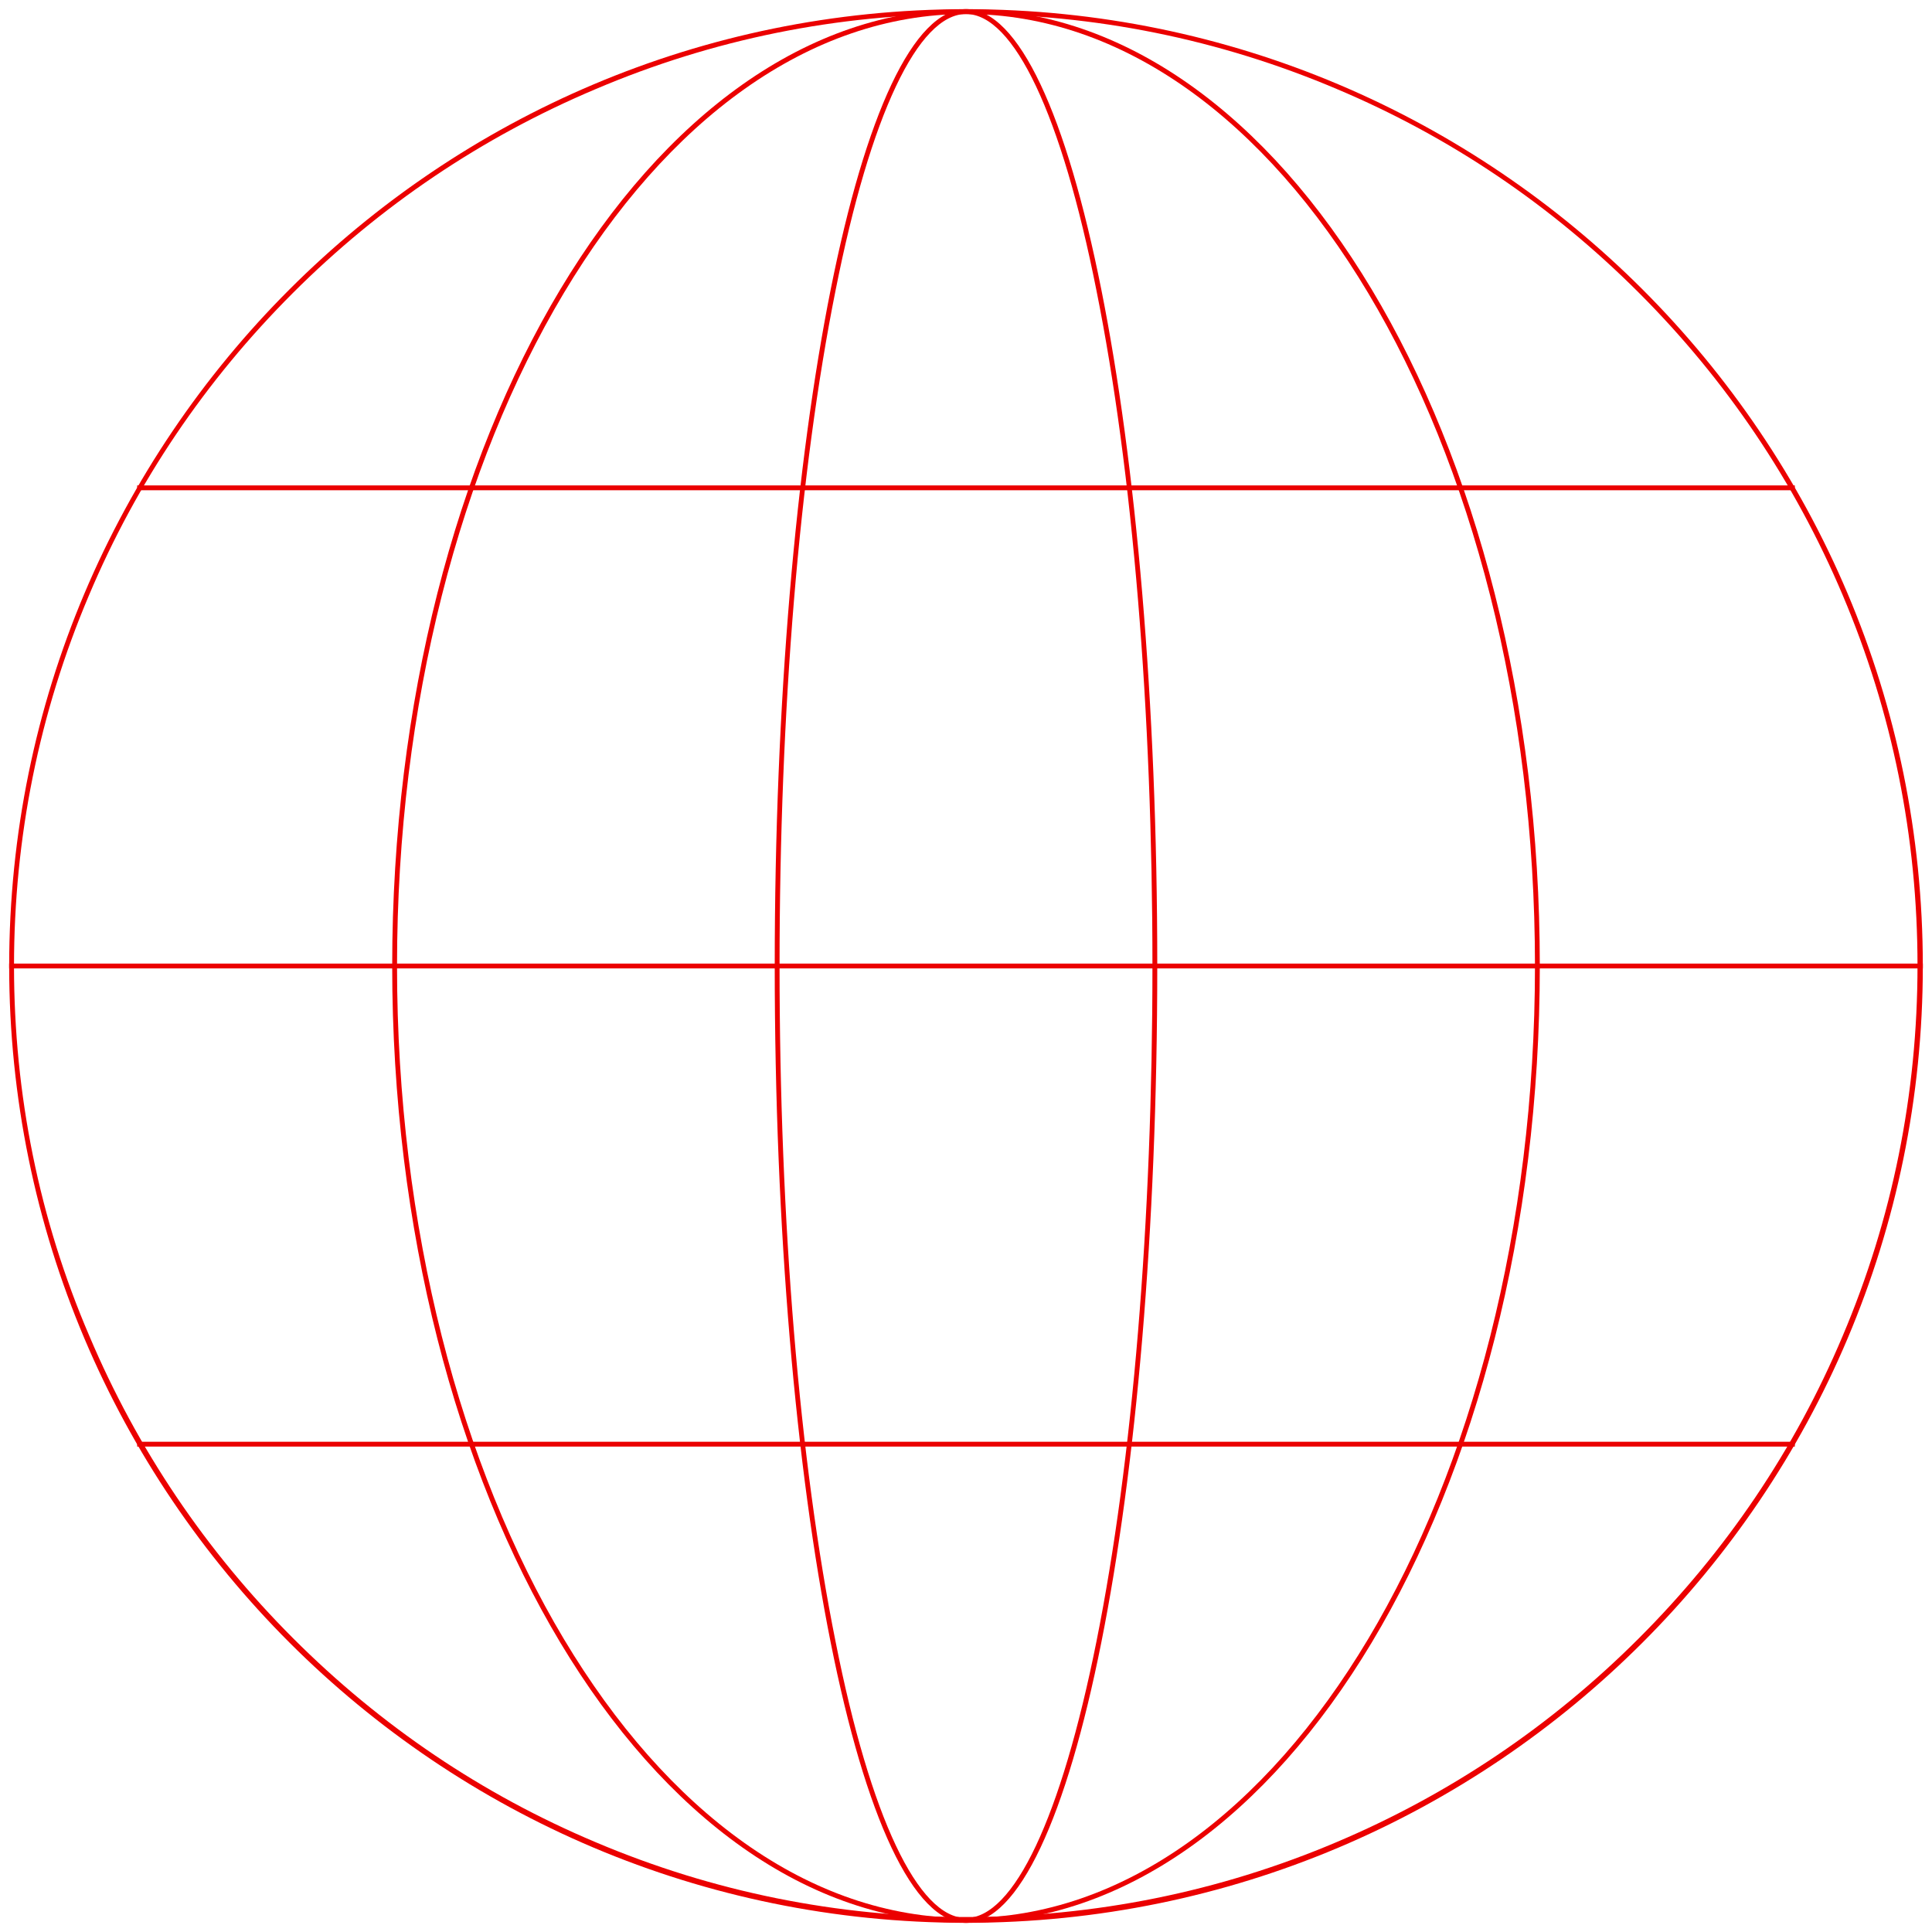 <?xml version="1.0" encoding="UTF-8"?> <svg xmlns="http://www.w3.org/2000/svg" xmlns:xlink="http://www.w3.org/1999/xlink" version="1.1" id="Слой_1" x="0px" y="0px" viewBox="0 0 400 400" style="enable-background:new 0 0 400 400;" xml:space="preserve"> <style type="text/css"> .st0{fill:#EB0000;} .st1{fill:none;stroke:#EB0000;stroke-miterlimit:10;} </style> <g> <g> <path class="st0" d="M200,2.9c26.6,0,52.4,5.2,76.7,15.5c23.5,9.9,44.5,24.1,62.6,42.2c18.1,18.1,32.3,39.2,42.2,62.6 c10.3,24.3,15.5,50.1,15.5,76.7s-5.2,52.4-15.5,76.7c-9.9,23.5-24.1,44.5-42.2,62.6c-18.1,18.1-39.2,32.3-62.6,42.2 c-24.3,10.3-50.1,15.5-76.7,15.5s-52.4-5.2-76.7-15.5c-23.5-9.9-44.5-24.1-62.6-42.2c-18.1-18.1-32.3-39.2-42.2-62.6 C8.1,252.4,2.9,226.6,2.9,200s5.2-52.4,15.5-76.7c9.9-23.5,24.1-44.5,42.2-62.6s39.2-32.3,62.6-42.2C147.6,8.1,173.4,2.9,200,2.9 M200,1.9C90.6,1.9,1.9,90.6,1.9,200S90.6,398.1,200,398.1S398.1,309.4,398.1,200S309.4,1.9,200,1.9L200,1.9z"></path> </g> <g> <path class="st0" d="M200,2.9c65,0,117.8,88.4,117.8,197.1S265,397.1,200,397.1S82.2,308.7,82.2,200S135,2.9,200,2.9 M200,1.9 C134.4,1.9,81.2,90.6,81.2,200S134.4,398.1,200,398.1S318.8,309.4,318.8,200S265.6,1.9,200,1.9L200,1.9z"></path> </g> <g> <path class="st0" d="M200,2.9c9.9,0,19.8,20.9,27,57.2c7.5,37.3,11.6,87,11.6,139.9s-4.1,102.5-11.6,139.9 c-7.3,36.4-17.1,57.2-27,57.2s-19.8-20.9-27-57.2c-7.5-37.3-11.6-87-11.6-139.9S165.5,97.5,173,60.1C180.2,23.8,190.1,2.9,200,2.9 M200,1.9c-21.9,0-39.6,88.7-39.6,198.1s17.7,198.1,39.6,198.1s39.6-88.7,39.6-198.1S221.9,1.9,200,1.9L200,1.9z"></path> </g> <line class="st1" x1="1.9" y1="200" x2="398.1" y2="200"></line> <line class="st1" x1="28.4" y1="101" x2="371.6" y2="101"></line> <line class="st1" x1="28.4" y1="299" x2="371.6" y2="299"></line> </g> </svg> 